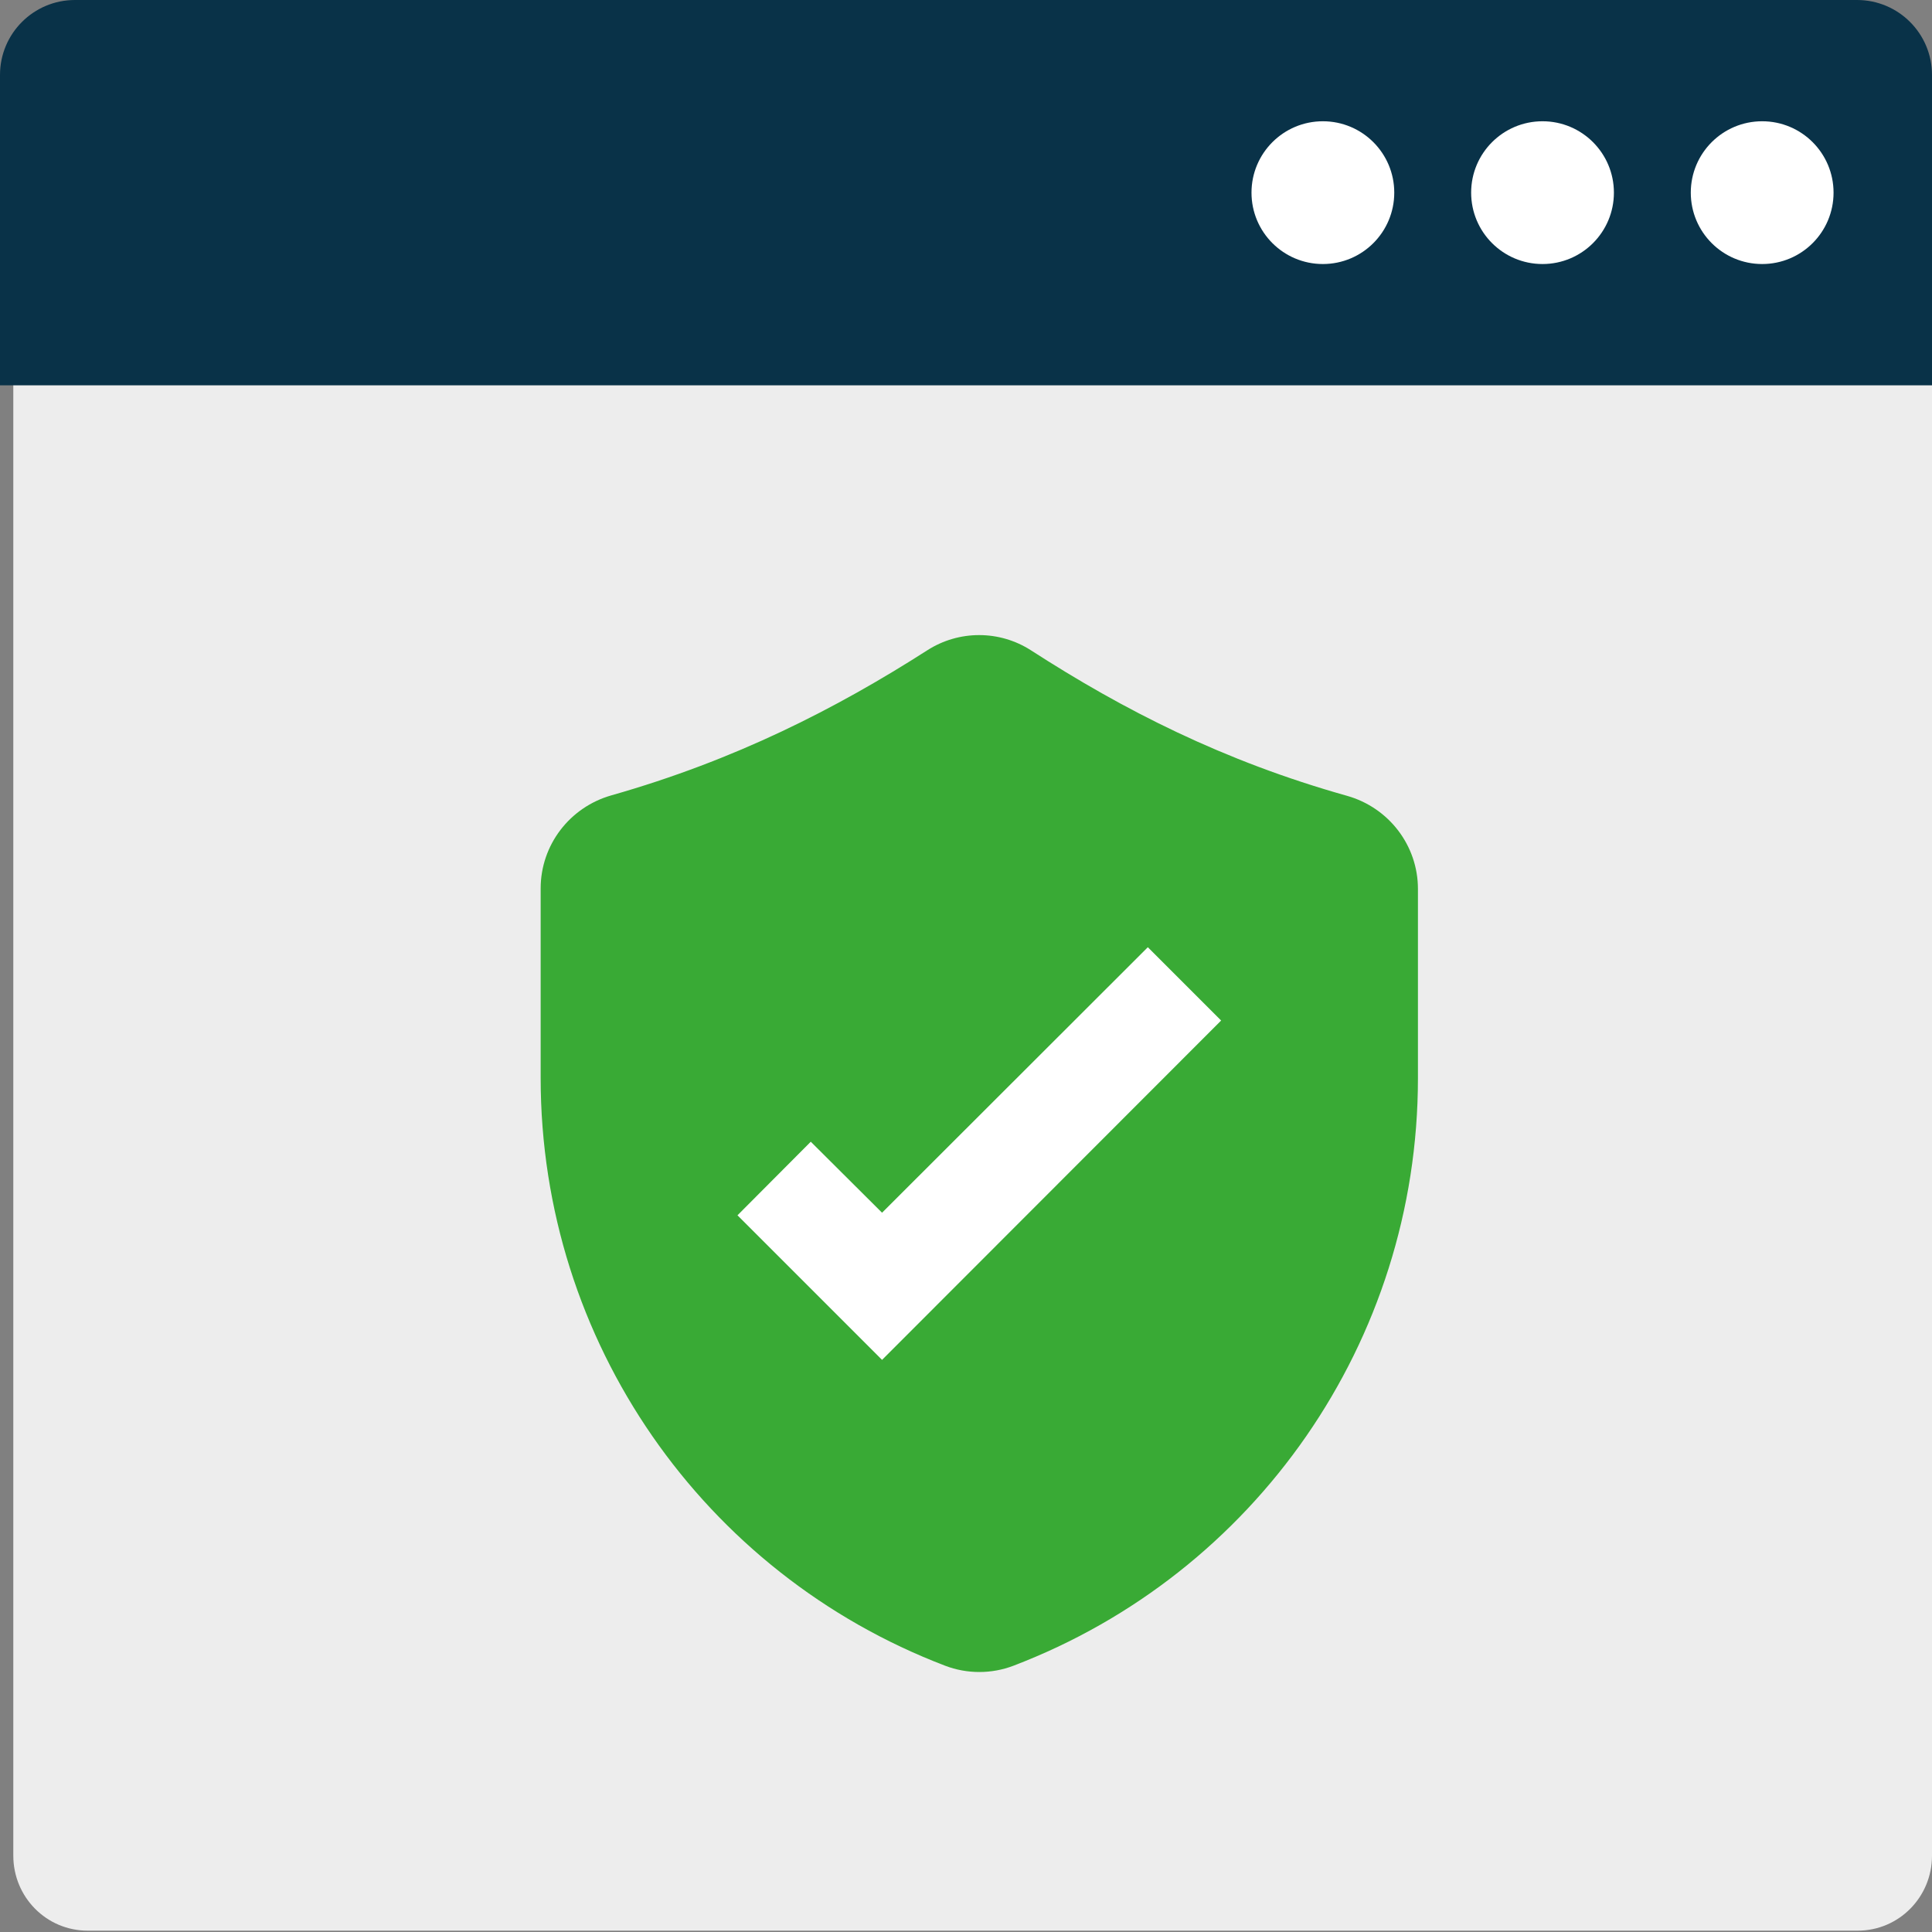 <?xml version="1.0" encoding="UTF-8"?><svg id="Layer_1" xmlns="http://www.w3.org/2000/svg" viewBox="0 0 300 300"><rect x="0" y="0" width="300" height="300" fill="#808080" stroke="none"/><defs><style>.cls-1{fill:#fff;}.cls-2{fill:#39aa35;}.cls-3{fill:#093248;}.cls-4{fill:#ededed;}</style></defs><path class="cls-4" d="M300,59.029v229.11c0,6.453-5.152,11.653-11.545,11.653H13.611c-6.393,0-11.545-5.2-11.545-11.653V59.029H300Z"/><path class="cls-3" d="M300,59.829V11.638c0-6.427-5.21-11.638-11.638-11.638H11.638C5.21,0,0,5.21,0,11.638V59.829H300Z"/><path class="cls-1" d="M216.5,29.914c0,6.123-4.961,11.084-11.084,11.084-6.123,0-11.084-4.96-11.084-11.084,0-6.123,4.961-11.084,11.084-11.084,6.123,0,11.084,4.961,11.084,11.084Z"/><path class="cls-1" d="M250.607,29.914c0,6.123-4.961,11.084-11.084,11.084-6.123,0-11.084-4.96-11.084-11.084,0-6.123,4.961-11.084,11.084-11.084,6.123,0,11.084,4.961,11.084,11.084Z"/><path class="cls-1" d="M284.713,29.914c0,6.123-4.961,11.084-11.084,11.084-6.123,0-11.084-4.96-11.084-11.084,0-6.123,4.961-11.084,11.084-11.084,6.123,0,11.084,4.961,11.084,11.084Z"/><path class="cls-2" d="M157.376,258.651c-3.413,1.303-7.207,1.303-10.62,0-37.476-14.304-62.802-50.328-62.802-91.262v-29.436c0-6.733,4.501-12.609,10.978-14.45,19.222-5.464,34.865-13.441,49.076-22.537,4.903-3.138,11.201-3.132,16.093,.023,14.384,9.279,29.858,17.181,49.053,22.582,6.498,1.828,11.023,7.712,11.023,14.463v29.4c0,40.891-25.325,76.913-62.802,91.217Z"/><polygon class="cls-1" points="136.965 211.162 114.515 188.712 125.897 177.286 136.965 188.309 178.235 147.084 189.617 158.466 136.965 211.162"/></svg>